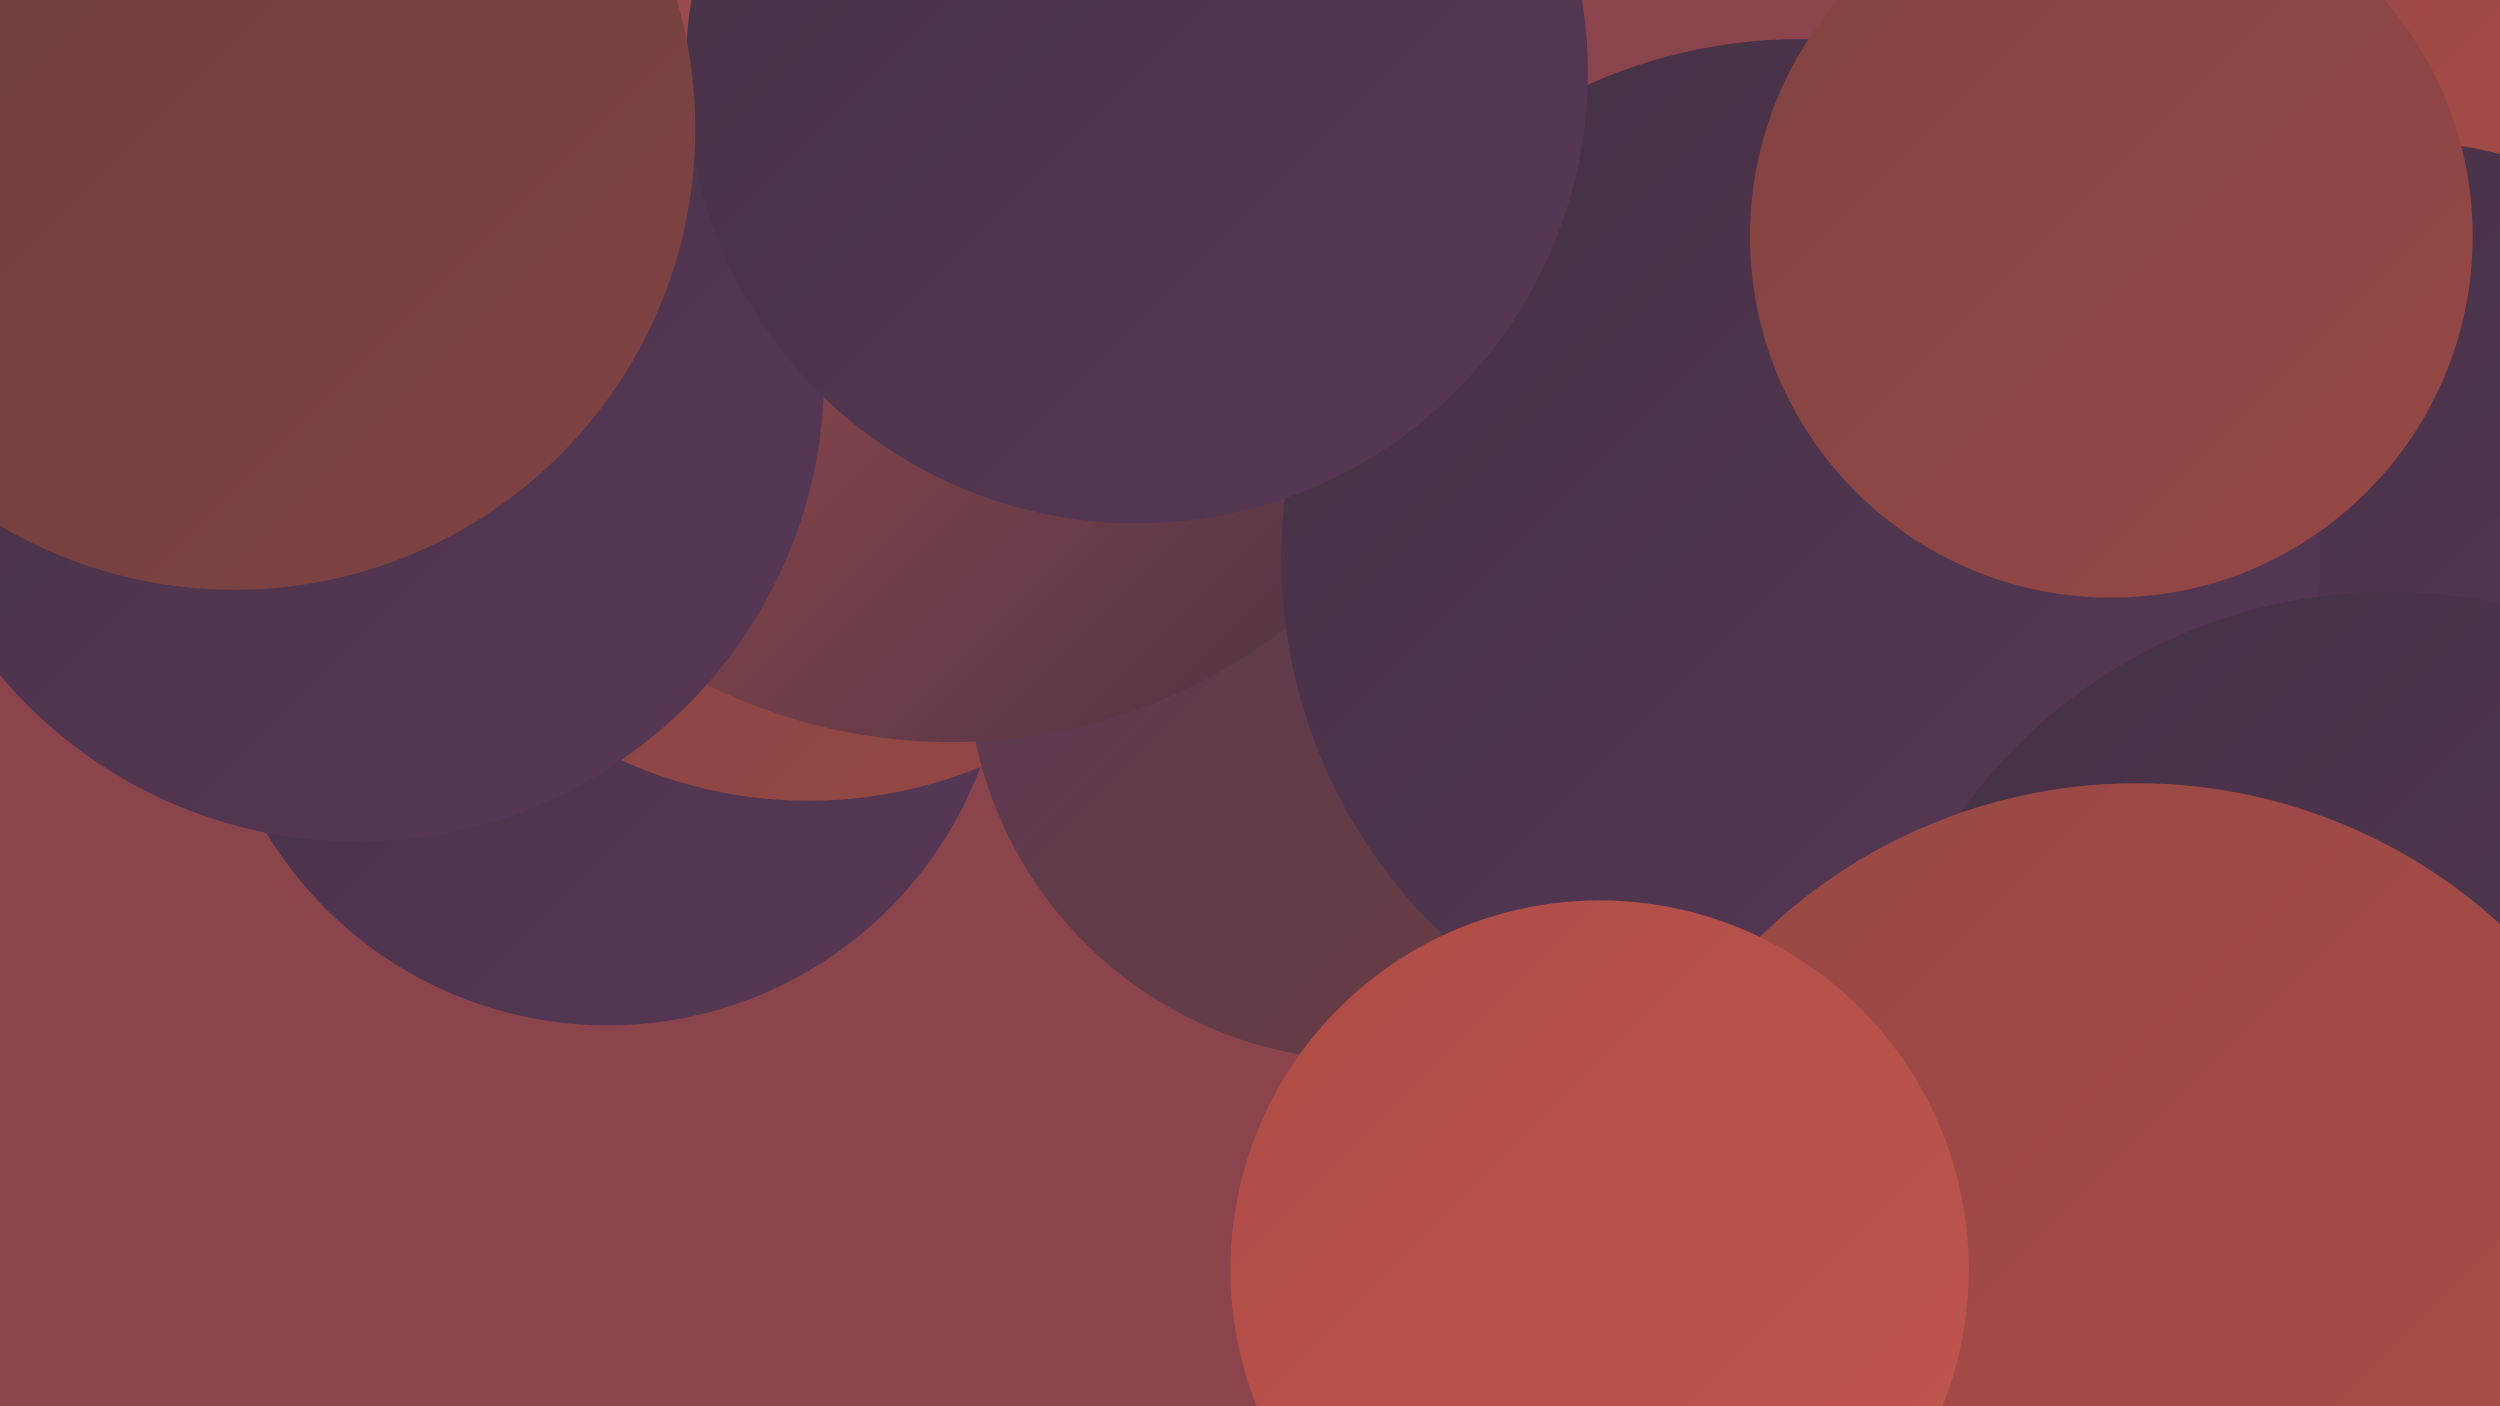<?xml version="1.0" encoding="UTF-8"?><svg width="1280" height="720" xmlns="http://www.w3.org/2000/svg"><defs><linearGradient id="grad0" x1="0%" y1="0%" x2="100%" y2="100%"><stop offset="0%" style="stop-color:#453145;stop-opacity:1" /><stop offset="100%" style="stop-color:#583857;stop-opacity:1" /></linearGradient><linearGradient id="grad1" x1="0%" y1="0%" x2="100%" y2="100%"><stop offset="0%" style="stop-color:#583857;stop-opacity:1" /><stop offset="100%" style="stop-color:#6b3e3d;stop-opacity:1" /></linearGradient><linearGradient id="grad2" x1="0%" y1="0%" x2="100%" y2="100%"><stop offset="0%" style="stop-color:#6b3e3d;stop-opacity:1" /><stop offset="100%" style="stop-color:#804342;stop-opacity:1" /></linearGradient><linearGradient id="grad3" x1="0%" y1="0%" x2="100%" y2="100%"><stop offset="0%" style="stop-color:#804342;stop-opacity:1" /><stop offset="100%" style="stop-color:#974845;stop-opacity:1" /></linearGradient><linearGradient id="grad4" x1="0%" y1="0%" x2="100%" y2="100%"><stop offset="0%" style="stop-color:#974845;stop-opacity:1" /><stop offset="100%" style="stop-color:#ae4c47;stop-opacity:1" /></linearGradient><linearGradient id="grad5" x1="0%" y1="0%" x2="100%" y2="100%"><stop offset="0%" style="stop-color:#ae4c47;stop-opacity:1" /><stop offset="100%" style="stop-color:#c0564f;stop-opacity:1" /></linearGradient><linearGradient id="grad6" x1="0%" y1="0%" x2="100%" y2="100%"><stop offset="0%" style="stop-color:#c0564f;stop-opacity:1" /><stop offset="100%" style="stop-color:#453145;stop-opacity:1" /></linearGradient></defs><rect width="1280" height="720" fill="#8c444c" /><circle cx="1023" cy="715" r="268" fill="url(#grad0)" /><circle cx="962" cy="663" r="240" fill="url(#grad2)" /><circle cx="993" cy="401" r="282" fill="url(#grad2)" /><circle cx="1276" cy="88" r="234" fill="url(#grad4)" /><circle cx="591" cy="51" r="201" fill="url(#grad6)" /><circle cx="311" cy="321" r="204" fill="url(#grad0)" /><circle cx="1242" cy="588" r="227" fill="url(#grad2)" /><circle cx="414" cy="178" r="232" fill="url(#grad3)" /><circle cx="1217" cy="326" r="255" fill="url(#grad0)" /><circle cx="701" cy="337" r="206" fill="url(#grad1)" /><circle cx="1249" cy="703" r="282" fill="url(#grad4)" /><circle cx="487" cy="100" r="280" fill="url(#grad6)" /><circle cx="922" cy="286" r="266" fill="url(#grad0)" /><circle cx="183" cy="192" r="239" fill="url(#grad0)" /><circle cx="582" cy="37" r="231" fill="url(#grad0)" /><circle cx="1223" cy="572" r="269" fill="url(#grad0)" /><circle cx="1081" cy="121" r="185" fill="url(#grad3)" /><circle cx="120" cy="66" r="236" fill="url(#grad2)" /><circle cx="1094" cy="677" r="276" fill="url(#grad4)" /><circle cx="819" cy="650" r="189" fill="url(#grad5)" /></svg>